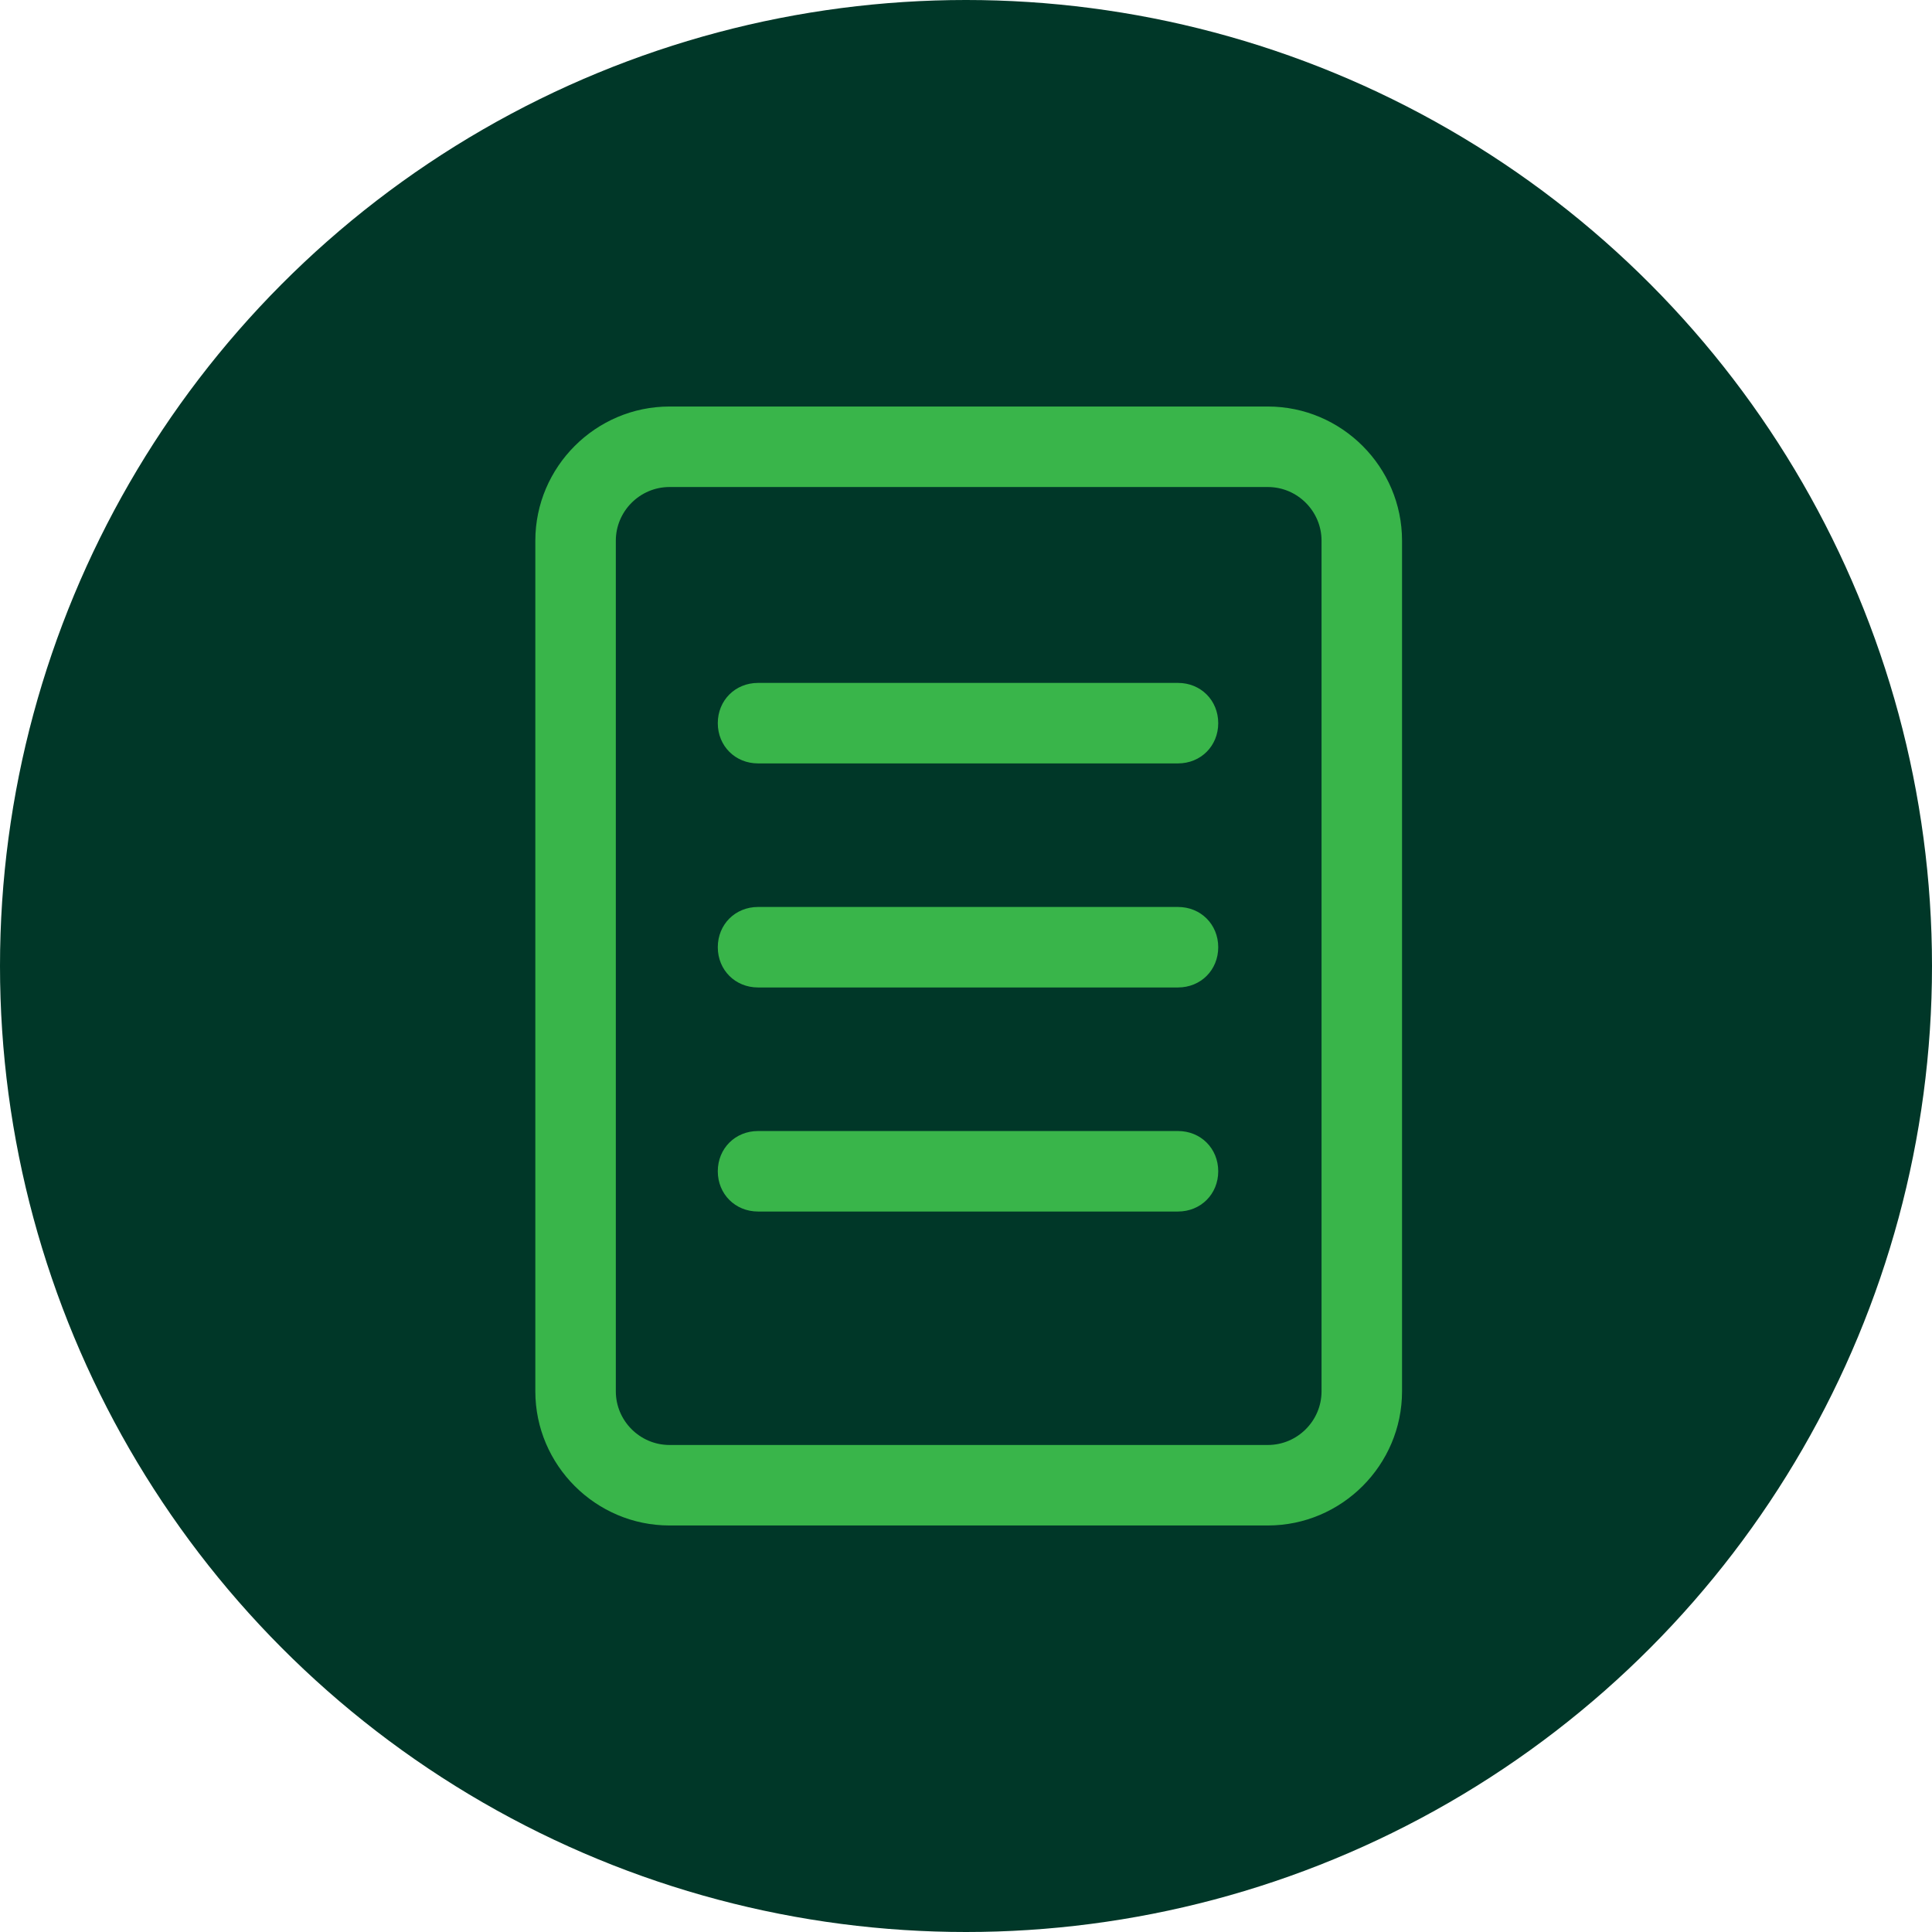 <?xml version="1.0" encoding="UTF-8"?>
<svg id="Layer_1" xmlns="http://www.w3.org/2000/svg" version="1.1" viewBox="0 0 144 144">
  <!-- Generator: Adobe Illustrator 30.0.0, SVG Export Plug-In . SVG Version: 2.1.1 Build 123)  -->
  <defs>
    <style>
      .st0 {
        fill: #39b54a;
      }

      .st1 {
        fill: #003728;
      }
    </style>
  </defs>
  <circle class="st1" cx="72" cy="72" r="72"/>
  <path class="st0" d="M94.5,113.7h-44.6c-5.5,0-10-4.5-10-10v-63.4c0-5.5,4.5-10,10-10h44.6c5.5,0,10,4.5,10,10v63.4c0,5.5-4.5,10-10,10ZM49.9,36.3c-2.2,0-4,1.8-4,4v63.4c0,2.2,1.8,4,4,4h44.6c2.2,0,4-1.8,4-4v-63.4c0-2.2-1.8-4-4-4h-44.6Z"/>
  <path class="st0" d="M87.8,56.9h-31.3c-1.7,0-3-1.3-3-3s1.3-3,3-3h31.3c1.7,0,3,1.3,3,3s-1.3,3-3,3Z"/>
  <path class="st0" d="M87.8,73.6h-31.3c-1.7,0-3-1.3-3-3s1.3-3,3-3h31.3c1.7,0,3,1.3,3,3s-1.3,3-3,3Z"/>
  <path class="st0" d="M87.8,90.3h-31.3c-1.7,0-3-1.3-3-3s1.3-3,3-3h31.3c1.7,0,3,1.3,3,3s-1.3,3-3,3Z"/>
</svg>